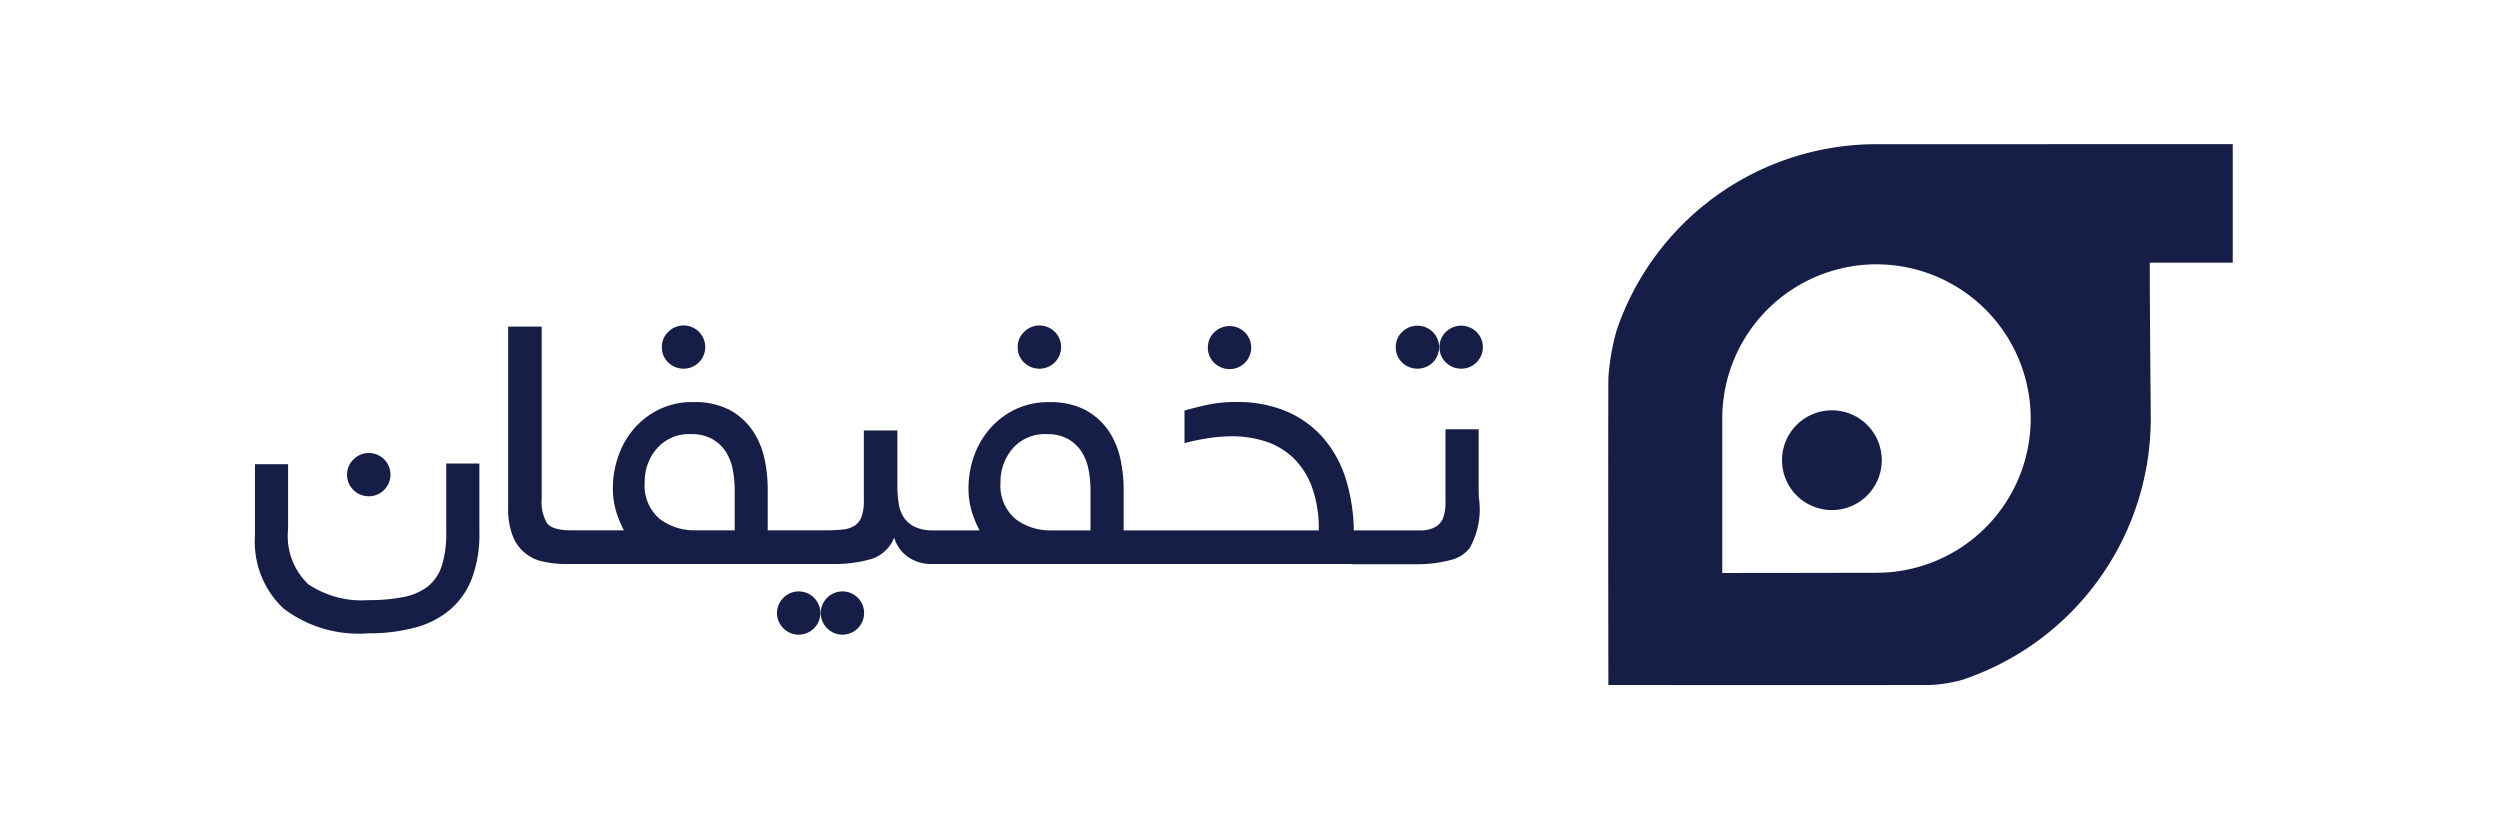 <svg xmlns="http://www.w3.org/2000/svg" width="280" height="92" viewBox="0 0 280 92"><g id="takhfifan-logo" transform="translate(-72 -240)"><rect id="Rectangle_239" data-name="Rectangle 239" width="280" height="92" transform="translate(72 240)" fill="none"></rect><g id="Untitled" transform="translate(100.547 254.942)"><path id="Path_97" d="M65.817,34.622A2.423,2.423,0,0,1,64.1,33.9a2.4,2.4,0,0,1,0-3.408,2.423,2.423,0,1,1,1.719,4.128Zm-4.9,0A2.423,2.423,0,0,1,59.2,33.9a2.4,2.4,0,0,1,0-3.408,2.423,2.423,0,1,1,1.719,4.128Zm-49.334-.113a13.867,13.867,0,0,1-8.406-2.856A10.251,10.251,0,0,1,.021,23.569V15.527h3.71V22.8A7.443,7.443,0,0,0,6,28.979a10.713,10.713,0,0,0,5.946,1.8c.253,0,.509-.009.762-.028h.26a19.718,19.718,0,0,0,3.684-.346,6.561,6.561,0,0,0,2.725-1.181A4.833,4.833,0,0,0,20.946,26.9a11.736,11.736,0,0,0,.5-3.749v-7.7h3.71V23.2a13.876,13.876,0,0,1-.846,5.134,8.71,8.71,0,0,1-2.451,3.5,10.092,10.092,0,0,1-3.94,2,20.253,20.253,0,0,1-5.048.639h-.256c-.341.024-.689.038-1.032.038Zm118.633-7.776h-7.295v-.026H75.744a4.587,4.587,0,0,1-2.664-.846,4.025,4.025,0,0,1-1.464-2.112,4.087,4.087,0,0,1-2.6,2.408,14.812,14.812,0,0,1-4,.549H34.764a11.355,11.355,0,0,1-2.517-.284,4.587,4.587,0,0,1-3.389-2.953,8.208,8.208,0,0,1-.481-3.022V.119h3.756V19.436a4.611,4.611,0,0,0,.6,2.7c.393.519,1.286.795,2.655.795H41.34a12.789,12.789,0,0,1-.866-2.112,8.828,8.828,0,0,1-.367-2.659,10.7,10.7,0,0,1,.6-3.5,9.347,9.347,0,0,1,1.731-3.071,8.894,8.894,0,0,1,2.815-2.181,8.555,8.555,0,0,1,3.692-.841h.5a8.354,8.354,0,0,1,3.8.916A7.4,7.4,0,0,1,55.784,11.8a8.927,8.927,0,0,1,1.3,3.116,15.874,15.874,0,0,1,.365,3.343v4.674h6.678a16.443,16.443,0,0,0,1.75-.092,3.007,3.007,0,0,0,1.305-.429,2,2,0,0,0,.777-1,5.172,5.172,0,0,0,.256-1.793V11.747h3.756v6.192a12.29,12.29,0,0,0,.163,2.067,3.741,3.741,0,0,0,.616,1.568,3.1,3.1,0,0,0,1.238,1,4.629,4.629,0,0,0,1.816.367h5.366a13,13,0,0,1-.866-2.112,8.828,8.828,0,0,1-.367-2.659,10.717,10.717,0,0,1,.6-3.5A9.369,9.369,0,0,1,82.293,11.6a8.875,8.875,0,0,1,2.816-2.181,8.534,8.534,0,0,1,3.682-.841h.518a8.342,8.342,0,0,1,3.789.916,7.414,7.414,0,0,1,2.543,2.318,8.945,8.945,0,0,1,1.305,3.116,16,16,0,0,1,.367,3.343v4.674h21.851a13.585,13.585,0,0,0-.777-4.907,8.788,8.788,0,0,0-2.108-3.249,8.106,8.106,0,0,0-3.093-1.819,12.216,12.216,0,0,0-3.689-.57h-.1a17.115,17.115,0,0,0-2.816.249,24.516,24.516,0,0,0-2.453.519V9.522c.62-.187,1.435-.393,2.423-.616a15,15,0,0,1,3.2-.346h.469A13.966,13.966,0,0,1,115.759,9.7a11.392,11.392,0,0,1,4.1,3.116,12.9,12.9,0,0,1,2.408,4.6,20.4,20.4,0,0,1,.824,5.522h7.72l.239-.024a2.984,2.984,0,0,0,1.29-.428,1.97,1.97,0,0,0,.77-.99,5.032,5.032,0,0,0,.249-1.776V11.617h3.715v6.471c0,.377.01.765.023,1.175a8.811,8.811,0,0,1-1.039,5.666,3.784,3.784,0,0,1-1.506,1.134h-.012a3.654,3.654,0,0,1-.36.13,14.622,14.622,0,0,1-3.961.54ZM48.6,12.155a4.755,4.755,0,0,0-3.554,1.6,5.634,5.634,0,0,0-1.373,3.808,4.871,4.871,0,0,0,1.651,4.07,6.353,6.353,0,0,0,3.834,1.3h4.592V18.39a12.208,12.208,0,0,0-.206-2.205,5.7,5.7,0,0,0-.756-2,4.347,4.347,0,0,0-1.511-1.456,4.7,4.7,0,0,0-2.242-.571H48.86C48.768,12.159,48.682,12.155,48.6,12.155Zm39.851,0a4.755,4.755,0,0,0-3.554,1.6,5.635,5.635,0,0,0-1.373,3.808,4.885,4.885,0,0,0,1.644,4.078,6.372,6.372,0,0,0,3.843,1.3H93.6V18.39a12.043,12.043,0,0,0-.208-2.205,5.712,5.712,0,0,0-.756-2,4.347,4.347,0,0,0-1.511-1.456,4.7,4.7,0,0,0-2.242-.571h-.173c-.078,0-.173,0-.251,0ZM12.756,19.117a2.423,2.423,0,0,1-1.715-.706,2.4,2.4,0,0,1,0-3.408,2.423,2.423,0,1,1,1.715,4.115ZM109.174,4.874a2.423,2.423,0,0,1-1.717-.7,2.318,2.318,0,0,1-.711-1.705A2.325,2.325,0,0,1,107.457.76a2.449,2.449,0,0,1,3.436,0,2.41,2.41,0,0,1-1.714,4.116Zm25.943-.045a2.436,2.436,0,0,1-1.717-.7,2.328,2.328,0,0,1-.71-1.705A2.318,2.318,0,0,1,133.4.717a2.446,2.446,0,0,1,3.436,0,2.382,2.382,0,0,1,.71,1.705,2.413,2.413,0,0,1-2.423,2.408Zm-4.9,0a2.437,2.437,0,0,1-1.717-.7,2.32,2.32,0,0,1-.71-1.71,2.313,2.313,0,0,1,.71-1.7,2.446,2.446,0,0,1,3.436,0,2.382,2.382,0,0,1,.71,1.705,2.413,2.413,0,0,1-.71,1.705,2.437,2.437,0,0,1-1.717.7Zm-42.342,0a2.436,2.436,0,0,1-1.719-.7,2.316,2.316,0,0,1-.71-1.705,2.316,2.316,0,0,1,.71-1.705,2.421,2.421,0,1,1,1.722,4.113Zm-39.851,0a2.436,2.436,0,0,1-1.719-.7,2.316,2.316,0,0,1-.71-1.705A2.316,2.316,0,0,1,46.3.716a2.421,2.421,0,1,1,1.722,4.113Z" transform="translate(-0.012 21.521)" fill="#161d46"></path><g id="Group_4700" data-name="Group 4700" transform="translate(151.572 1.201)"><path id="Path_7055" data-name="Path 7055" d="M491.73,420.937a5.586,5.586,0,1,0,5.585-5.586,5.586,5.586,0,0,0-5.585,5.586" transform="translate(-472.262 -385.538)" fill="#161d46"></path><path id="Path_7056" data-name="Path 7056" d="M462.684,322.667h-1.439a30.734,30.734,0,0,0-29.091,20.823,25.646,25.646,0,0,0-.933,5.359c-.041,8.257,0,34.387,0,34.387s27.052.026,33.514,0h2.557a16.052,16.052,0,0,0,3.538-.569,30.878,30.878,0,0,0,21.141-29.27c0-.936-.12-11.92-.113-17.462h9.292V322.66Zm-18.707,30.6a17.272,17.272,0,1,1,17.269,17.4s-11.387.023-17.269.023V353.268" transform="translate(-431.202 -322.66)" fill="#161d46"></path></g></g></g></svg>
